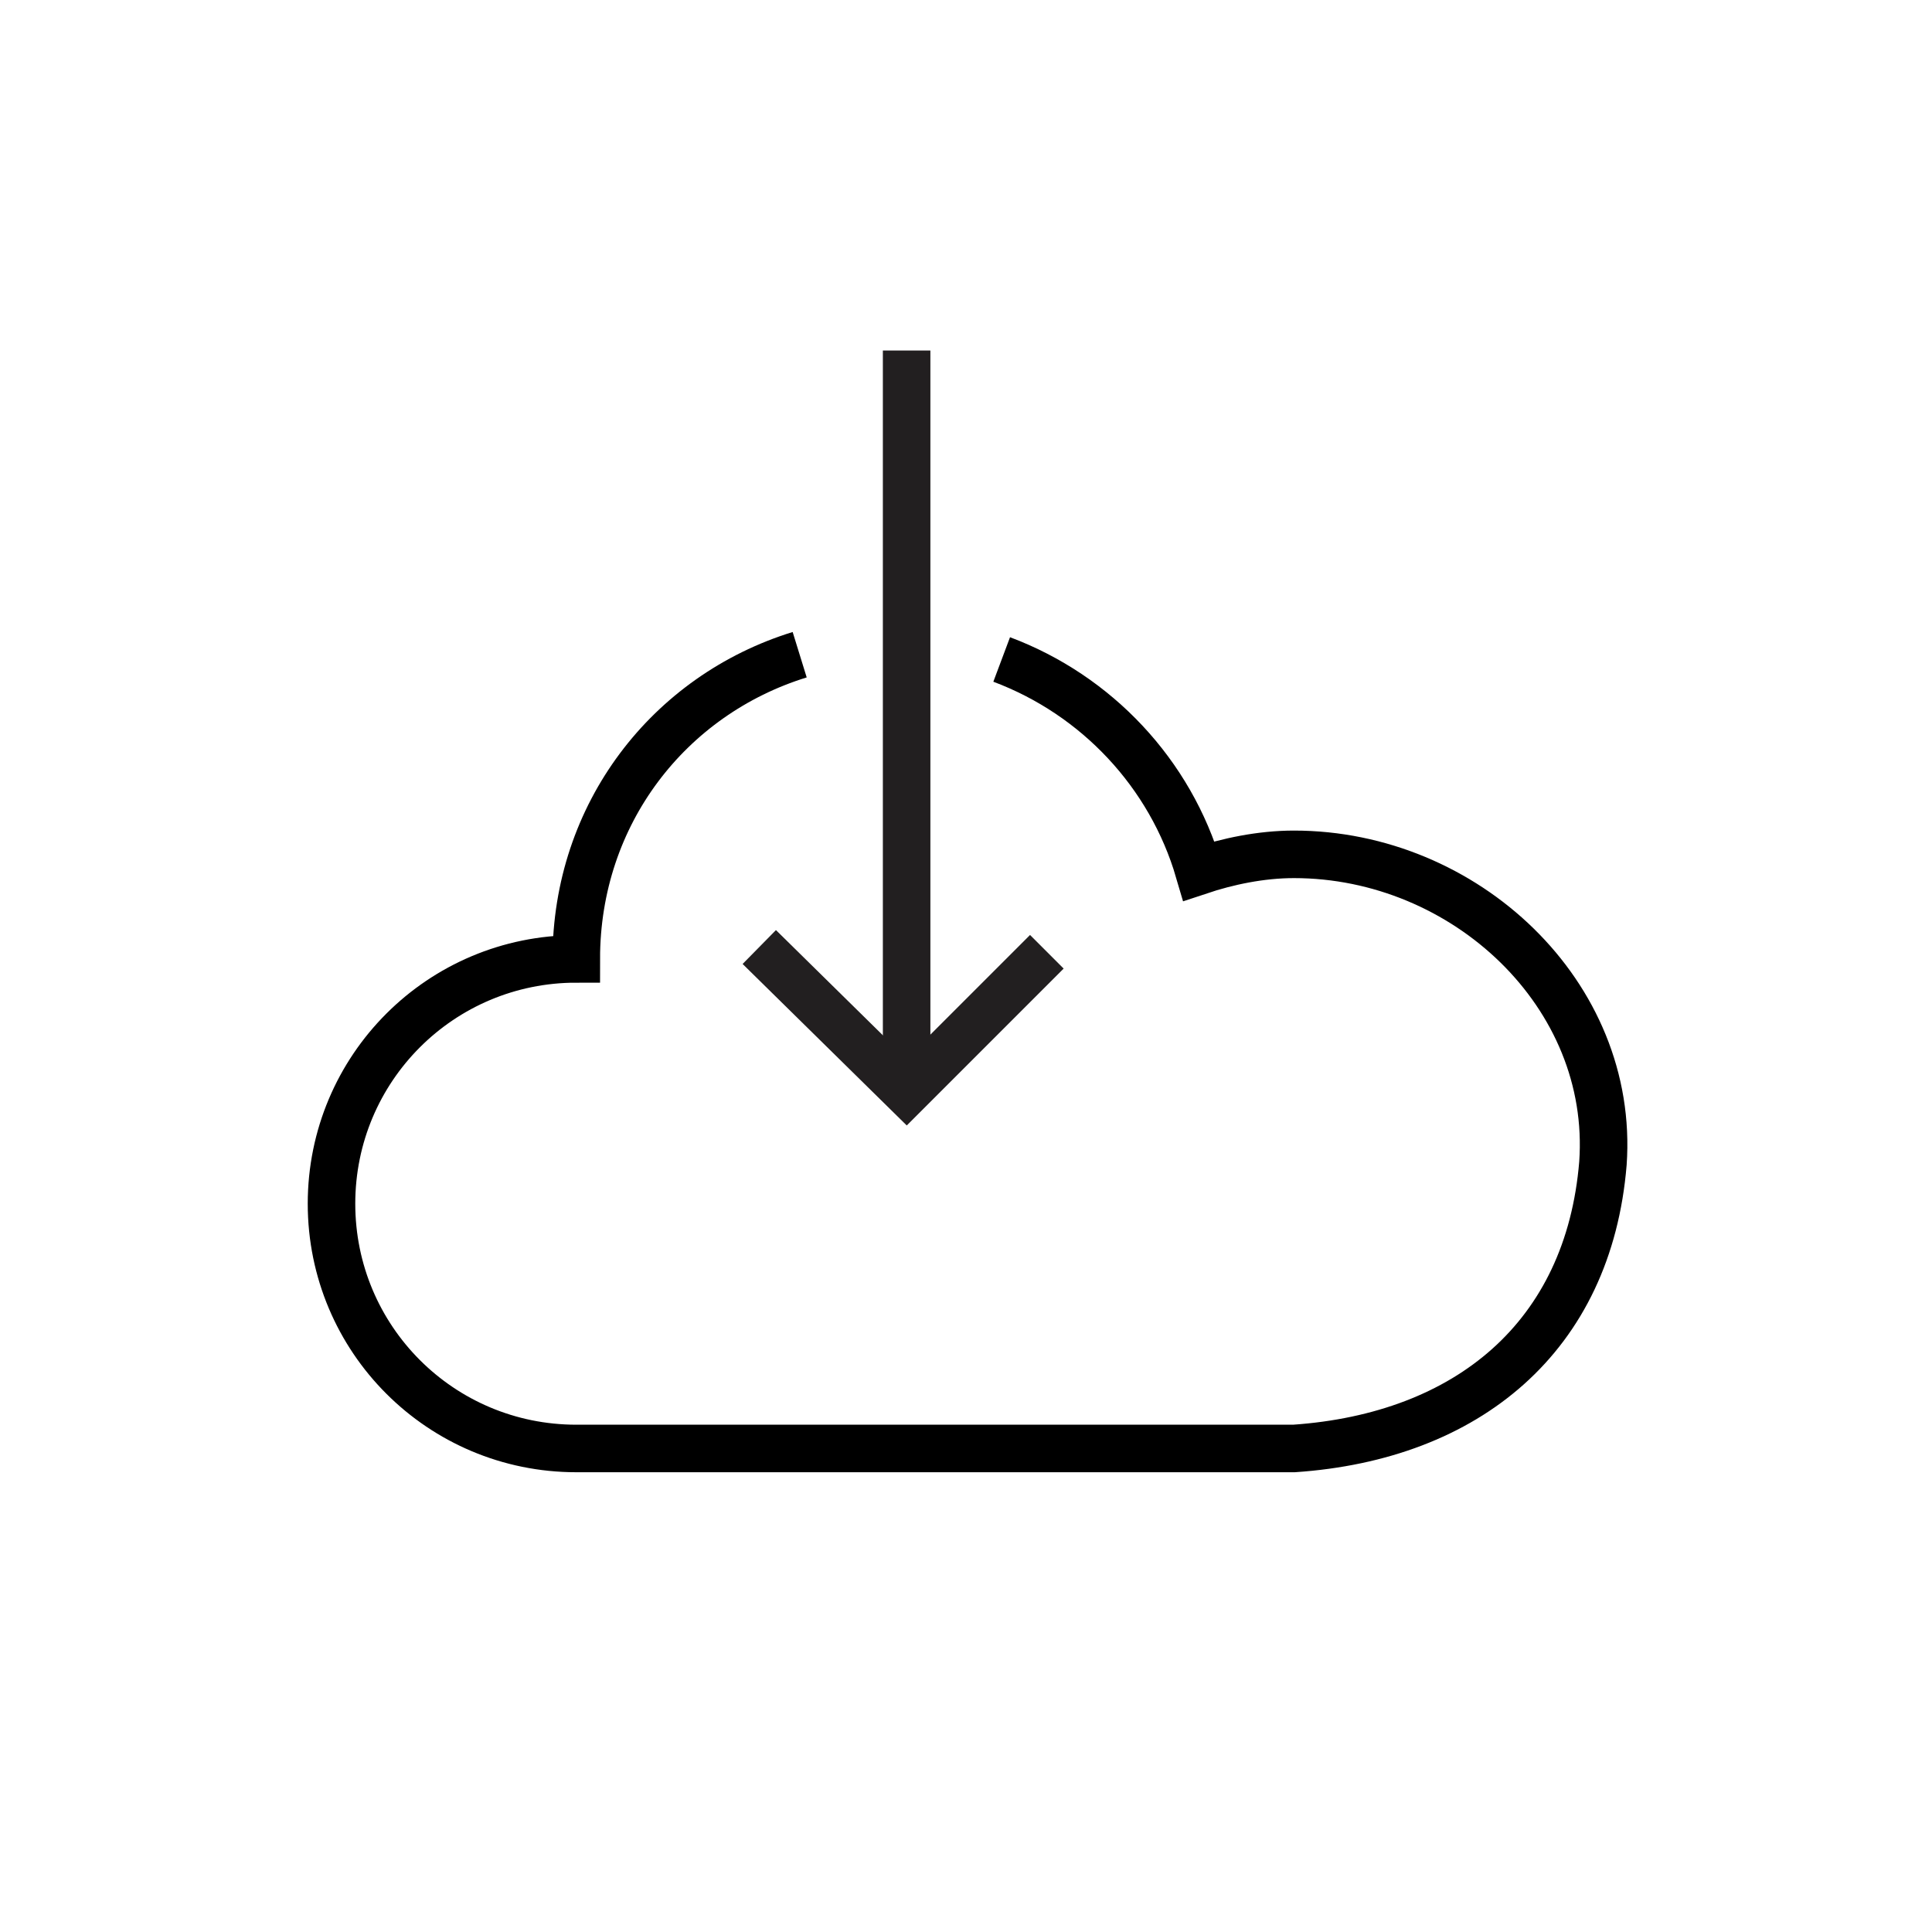 <?xml version="1.0" encoding="UTF-8"?>
<!-- Uploaded to: ICON Repo, www.svgrepo.com, Generator: ICON Repo Mixer Tools -->
<svg width="800px" height="800px" version="1.1" viewBox="144 144 512 512" xmlns="http://www.w3.org/2000/svg">
 <defs>
  <clipPath id="a">
   <path d="m148.09 148.09h503.81v503.81h-503.81z"/>
  </clipPath>
 </defs>
 <g clip-path="url(#a)">
  <path transform="matrix(6.298 0 0 6.298 148.09 148.09)" d="m33 26.9c-5.5 1.7-9.4 6.7-9.4 12.8-5.7 0-10.3 4.6-10.3 10.3 0 5.7 4.6 10.3 10.3 10.3h30.2c7.3-0.5 12.4-4.7 13-12 0.5-7.1-5.8-13-13-13-1.4 0-2.8 0.3-4 0.7-1.2-4.1-4.3-7.4-8.3-8.9" fill="none" stroke="#000000" stroke-miterlimit="10" stroke-width="2"/>
 </g>
 <path transform="matrix(6.298 0 0 6.298 148.09 148.09)" d="m37.5 14.1v31.2" fill="none" stroke="#221f20" stroke-miterlimit="10" stroke-width="2"/>
 <path transform="matrix(6.298 0 0 6.298 148.09 148.09)" d="m43.4 39.4-5.9 5.9-6.2-6.1" fill="none" stroke="#221f20" stroke-miterlimit="10" stroke-width="2"/>
</svg>